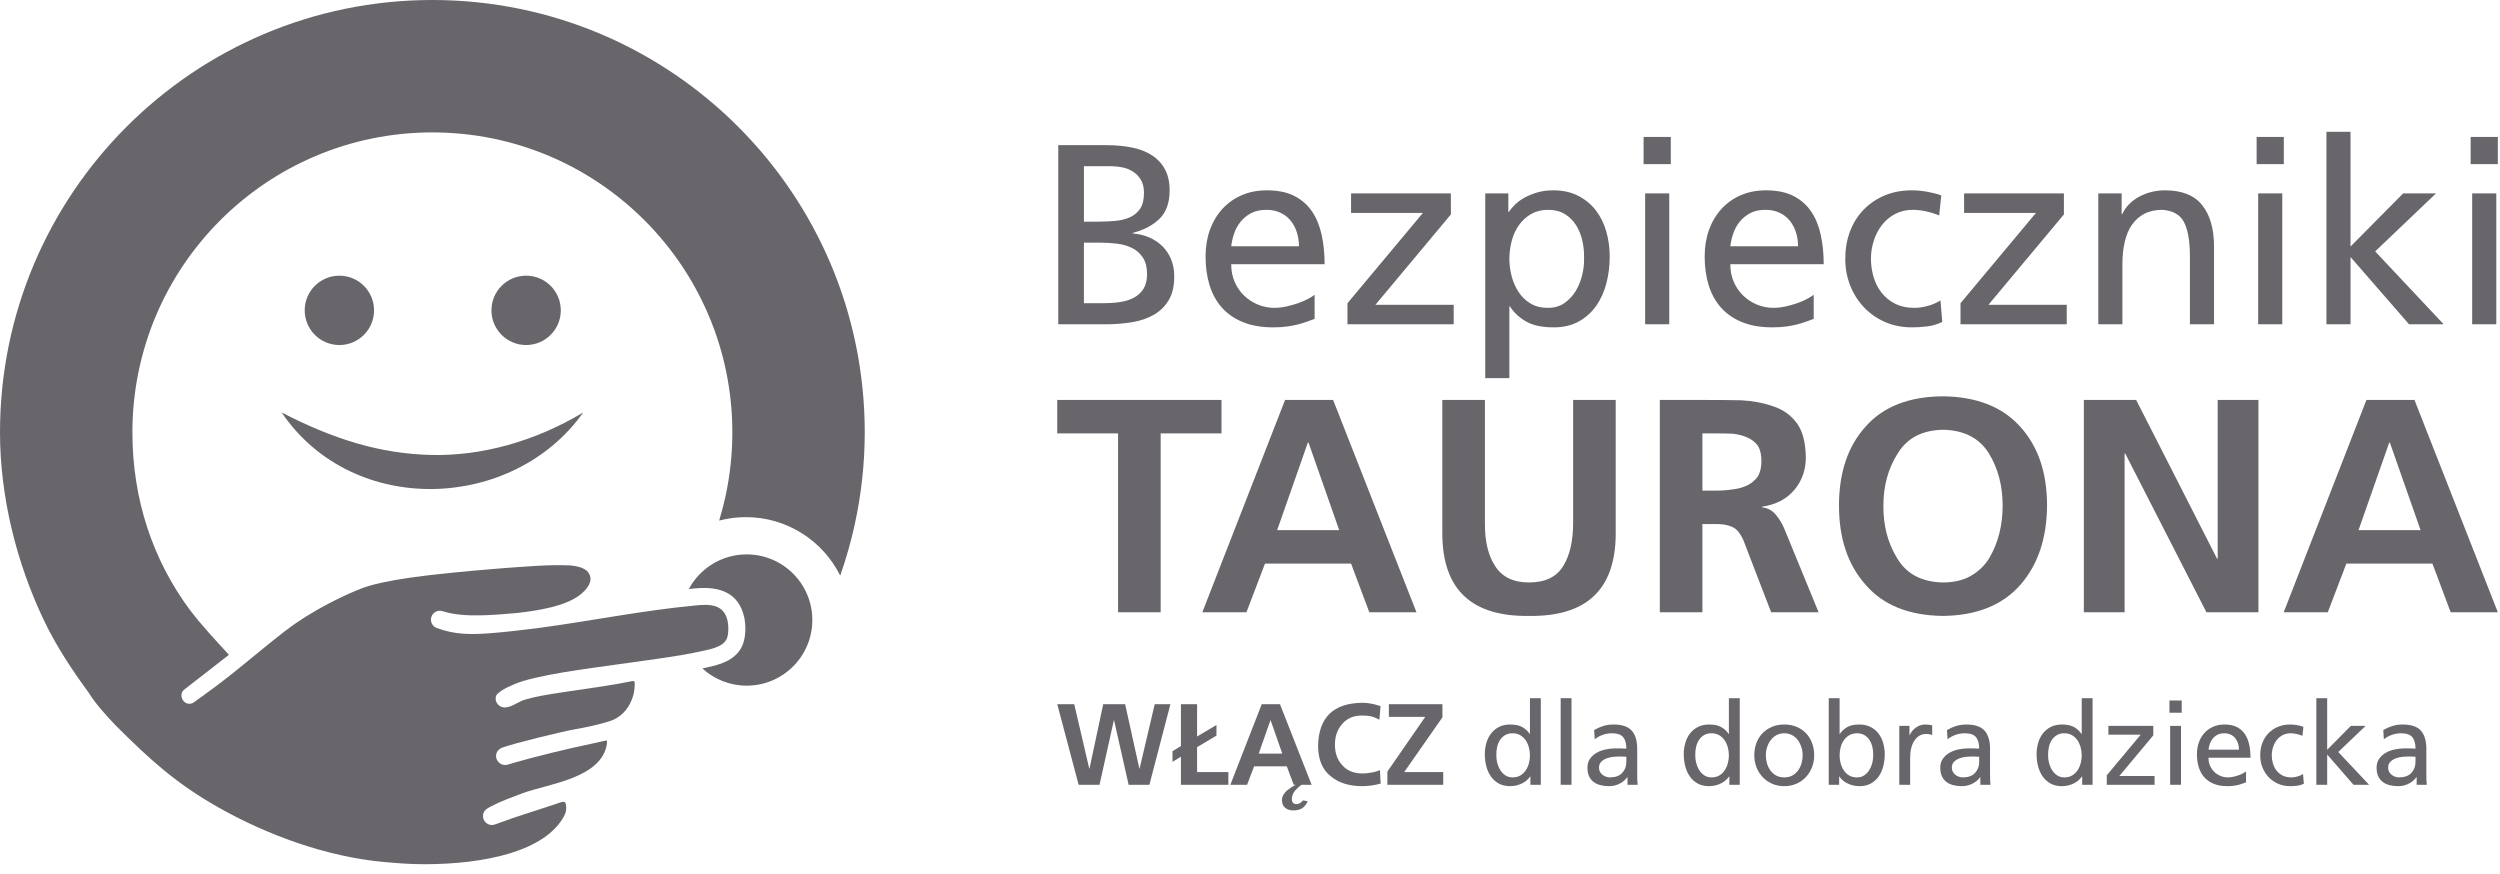 <?xml version="1.0" encoding="UTF-8" standalone="no"?><!DOCTYPE svg PUBLIC "-//W3C//DTD SVG 1.1//EN" "http://www.w3.org/Graphics/SVG/1.1/DTD/svg11.dtd"><svg width="100%" height="100%" viewBox="0 0 246 86" version="1.1" xmlns="http://www.w3.org/2000/svg" xmlns:xlink="http://www.w3.org/1999/xlink" xml:space="preserve" style="fill-rule:evenodd;clip-rule:evenodd;stroke-linejoin:round;stroke-miterlimit:1.414;"><g><path d="M33.395,27.126c1.885,0 3.412,1.528 3.412,3.412c0,1.885 -1.527,3.413 -3.412,3.413c-1.884,0 -3.412,-1.528 -3.412,-3.413c0,-1.884 1.528,-3.412 3.412,-3.412" style="fill:#68666b;"/><path d="M51.77,27.126c1.885,0 3.413,1.528 3.413,3.412c0,1.885 -1.528,3.413 -3.413,3.413c-1.884,0 -3.412,-1.528 -3.412,-3.413c0,-1.884 1.528,-3.412 3.412,-3.412" style="fill:#68666b;"/><path d="M57.392,40.583c-4.77,2.864 -10.033,4.307 -14.994,4.184c-5.035,-0.125 -9.639,-1.568 -14.689,-4.184c7.035,10.38 22.805,9.716 29.683,0" style="fill:#68666b;"/><path d="M73.475,54.552c3.566,0 6.458,2.893 6.458,6.459c0,3.566 -2.892,6.458 -6.458,6.458c-1.682,0 -3.214,-0.643 -4.363,-1.697c0.292,-0.062 0.582,-0.126 0.869,-0.192c1.345,-0.307 2.704,-0.893 3.163,-2.317c0.244,-0.755 0.249,-1.691 0.099,-2.466l-0.004,-0.019l-0.004,-0.019c-0.534,-2.448 -2.441,-3.057 -4.663,-2.874c-0.108,0.009 -0.215,0.019 -0.323,0.029c-0.156,0.014 -0.312,0.03 -0.467,0.045c1.089,-2.027 3.23,-3.407 5.693,-3.407" style="fill:#68666b;"/><path d="M0,42.546c0,-11.747 4.763,-22.383 12.463,-30.083c7.7,-7.699 18.337,-12.463 30.083,-12.463c11.746,0 22.383,4.764 30.082,12.463c7.7,7.7 12.463,18.336 12.463,30.083c0,3.054 -0.335,6.102 -0.991,9.091c-0.37,1.687 -0.845,3.356 -1.423,4.998c-1.699,-3.407 -5.218,-5.748 -9.284,-5.748c-0.908,0 -1.788,0.117 -2.628,0.337c0.235,-0.769 0.439,-1.547 0.612,-2.336c0.454,-2.067 0.685,-4.193 0.685,-6.343c0,-8.149 -3.304,-15.528 -8.646,-20.87c-5.341,-5.341 -12.72,-8.646 -20.87,-8.646c-8.15,0 -15.529,3.305 -20.871,8.646c-5.341,5.342 -8.646,12.721 -8.646,20.871c0,6.627 2.034,12.597 5.653,17.465c1.194,1.568 2.517,2.97 3.845,4.422l-4.347,3.383c-0.047,0.035 -0.098,0.075 -0.138,0.117c-0.44,0.478 -0.062,1.34 0.613,1.319c0.165,-0.006 0.316,-0.062 0.44,-0.153c0.079,-0.05 0.794,-0.585 0.748,-0.543c3.141,-2.234 5.088,-4.035 8.13,-6.401c2.901,-2.251 6.358,-3.787 7.635,-4.266c2.117,-0.792 6.035,-1.352 13.802,-1.973c2.192,-0.153 4.428,-0.37 6.626,-0.284c0.788,0.056 1.516,0.257 1.834,0.673c0.435,0.57 0.294,1.301 -0.643,2.106c-1.483,1.275 -4.402,1.678 -6.279,1.901c-1.967,0.158 -5.219,0.531 -7.357,-0.158c-0.452,-0.172 -0.958,0.057 -1.129,0.509c-0.172,0.453 0.056,0.959 0.509,1.13c1.825,0.681 3.41,0.653 5.296,0.514c1.643,-0.121 3.105,-0.324 4.75,-0.516c5.069,-0.675 10.158,-1.718 15.392,-2.212c1.356,-0.131 2.814,-0.197 3.192,1.536c0.08,0.417 0.121,1.109 -0.049,1.635c-0.212,0.658 -0.986,0.981 -1.943,1.199c-0.928,0.212 -1.959,0.416 -2.505,0.507c-2.58,0.426 -5.385,0.771 -6.714,0.972c-2.188,0.315 -7.778,0.996 -9.797,1.91c-0.49,0.209 -1.01,0.43 -1.425,0.755c-0.141,0.11 -0.318,0.248 -0.365,0.419c-0.106,0.395 0.079,0.814 0.459,1.005c0.644,0.325 1.408,-0.253 2.007,-0.523c1.11,-0.503 4.509,-0.931 6.028,-1.158c0.839,-0.131 1.544,-0.233 1.982,-0.296c1.14,-0.178 1.882,-0.305 2.898,-0.513c0.331,-0.067 0.286,0.136 0.277,0.422c-0.022,0.673 -0.162,1.209 -0.461,1.788c-0.416,0.805 -1.101,1.45 -2.01,1.731c-1.172,0.364 -2.297,0.596 -3.479,0.809c-1.318,0.236 -5.863,1.346 -7.114,1.8c-0.225,0.099 -0.388,0.236 -0.501,0.461c-0.288,0.649 0.277,1.335 0.958,1.228c0.219,-0.042 0.425,-0.123 0.638,-0.185c2.006,-0.591 5.657,-1.476 7.652,-1.882c0.415,-0.084 0.805,-0.18 1.22,-0.275c0.354,-0.081 0.416,-0.117 0.365,0.246c-0.475,3.421 -5.84,3.971 -8.3,4.883l-0.051,0.019c-1.009,0.38 -2.08,0.764 -3.04,1.267c-0.044,0.024 -0.088,0.047 -0.131,0.071c-0.315,0.173 -0.571,0.328 -0.655,0.703c-0.117,0.549 0.292,1.072 0.87,1.069l0,0c0.029,-0.001 0.057,-0.003 0.085,-0.005c0.114,-0.014 0.402,-0.112 0.497,-0.154c1.881,-0.712 3.783,-1.262 5.705,-1.916c0.086,-0.029 0.204,-0.076 0.292,-0.101c0.335,-0.095 0.628,-0.235 0.683,0.14c0.07,0.38 0.051,0.72 -0.125,1.068c-1.854,3.611 -7.978,4.811 -13.716,4.826c-1.463,0.004 -2.706,-0.096 -4.075,-0.221c-5.603,-0.512 -11.452,-2.637 -16.309,-5.392c-4.088,-2.32 -6.651,-4.622 -10.085,-8.057c-0.853,-0.904 -1.985,-2.119 -2.647,-3.222l0,0c-1.578,-2.153 -3.125,-4.464 -4.346,-7c-2.754,-5.721 -4.374,-12.288 -4.374,-18.602" style="fill:#68666b;"/></g><path d="M110.018,42.648l-5.986,0l0,-3.292l16.163,0l0,3.292l-5.986,0l0,17.599l-4.191,0l0,-17.599ZM128.755,43.546l-0.06,0l-3.023,8.62l6.106,0l-3.023,-8.62ZM126.451,39.356l4.729,0l8.201,20.891l-4.64,0l-1.795,-4.788l-8.471,0l-1.826,4.788l-4.34,0l8.142,-20.891ZM141.925,39.356l4.19,0l0,12.062c-0.019,1.796 0.31,3.213 0.988,4.25c0.679,1.098 1.796,1.646 3.352,1.646c1.597,0 2.724,-0.548 3.383,-1.646c0.638,-1.037 0.958,-2.454 0.958,-4.25l0,-12.062l4.19,0l0,13.349c-0.08,5.348 -2.923,7.982 -8.531,7.902c-5.606,0.08 -8.45,-2.554 -8.53,-7.902l0,-13.349ZM167.516,48.275l1.377,0c0.539,0 1.078,-0.04 1.616,-0.12c0.52,-0.06 0.988,-0.189 1.407,-0.389c0.42,-0.199 0.769,-0.489 1.048,-0.868c0.239,-0.399 0.359,-0.908 0.359,-1.526c0,-0.639 -0.12,-1.148 -0.359,-1.527c-0.279,-0.359 -0.628,-0.628 -1.048,-0.808c-0.419,-0.179 -0.887,-0.299 -1.407,-0.359c-0.538,-0.02 -1.077,-0.03 -1.616,-0.03l-1.377,0l0,5.627ZM163.326,39.356l4.519,0c1.158,0 2.315,0.01 3.473,0.03c1.157,0.059 2.215,0.259 3.173,0.598c0.977,0.319 1.756,0.878 2.334,1.676c0.559,0.779 0.848,1.896 0.868,3.353c0,1.237 -0.379,2.304 -1.137,3.202c-0.759,0.898 -1.816,1.447 -3.173,1.646l0,0.06c0.559,0.06 1.018,0.31 1.377,0.749c0.359,0.438 0.638,0.908 0.838,1.406l3.352,8.171l-4.669,0l-2.514,-6.525c-0.26,-0.778 -0.589,-1.336 -0.988,-1.675c-0.419,-0.32 -1.058,-0.479 -1.916,-0.479l-1.347,0l0,8.679l-4.19,0l0,-20.891ZM180.956,49.742c0,-3.253 0.878,-5.847 2.634,-7.783c1.736,-1.955 4.27,-2.943 7.602,-2.963c3.312,0.04 5.847,1.038 7.603,2.994c1.756,1.935 2.634,4.519 2.634,7.752c-0.02,3.212 -0.888,5.806 -2.604,7.782c-1.756,2.015 -4.3,3.043 -7.633,3.083c-3.352,-0.04 -5.886,-1.058 -7.602,-3.053c-1.756,-1.956 -2.634,-4.56 -2.634,-7.812ZM185.326,49.742c-0.02,1.955 0.429,3.681 1.347,5.178c0.917,1.556 2.424,2.355 4.519,2.394c1.078,0 1.996,-0.219 2.754,-0.658c0.758,-0.439 1.357,-1.018 1.796,-1.736c0.878,-1.497 1.317,-3.223 1.317,-5.178c0,-1.936 -0.449,-3.642 -1.347,-5.119c-0.938,-1.516 -2.445,-2.294 -4.52,-2.334c-2.055,0.04 -3.541,0.818 -4.46,2.334c-0.937,1.477 -1.406,3.183 -1.406,5.119ZM205.05,39.356l5.149,0l7.961,15.624l0.06,0l0,-15.624l4.011,0l0,20.891l-5.118,0l-7.992,-15.624l-0.06,0l0,15.624l-4.011,0l0,-20.891ZM235.161,43.546l-0.059,0l-3.023,8.62l6.106,0l-3.024,-8.62ZM232.857,39.356l4.729,0l8.201,20.891l-4.64,0l-1.795,-4.788l-8.471,0l-1.826,4.788l-4.339,0l8.141,-20.891Z" style="fill:#68666b;fill-rule:nonzero;"/><path d="M104.035,69.292l1.67,0l1.477,6.339l0.023,0l1.352,-6.339l2.158,0l1.398,6.339l0.022,0l1.489,-6.339l1.545,0l-2.068,7.93l-2.045,0l-1.431,-6.34l-0.023,0l-1.409,6.34l-2.056,0l-2.102,-7.93Z" style="fill:#68666b;fill-rule:nonzero;"/><path d="M115.373,74.961l0,-1.045l0.829,-0.5l0,-4.124l1.591,0l0,3.181l1.909,-1.136l0,1.045l-1.909,1.136l0,2.454l3.079,0l0,1.25l-4.67,0l0,-2.761l-0.829,0.5Z" style="fill:#68666b;fill-rule:nonzero;"/><path d="M128.063,77.222c-0.227,0.166 -0.439,0.363 -0.636,0.59c-0.197,0.235 -0.299,0.5 -0.307,0.796c-0.007,0.34 0.148,0.515 0.466,0.522c0.129,-0.007 0.25,-0.049 0.364,-0.125c0.113,-0.075 0.204,-0.159 0.272,-0.25l0.455,0.091c-0.129,0.296 -0.303,0.519 -0.523,0.671c-0.219,0.151 -0.519,0.227 -0.897,0.227c-0.334,0 -0.599,-0.087 -0.796,-0.261c-0.212,-0.167 -0.318,-0.421 -0.318,-0.762c0,-0.182 0.05,-0.352 0.148,-0.511c0.083,-0.152 0.193,-0.288 0.329,-0.409c0.296,-0.242 0.591,-0.435 0.887,-0.579l-0.205,0l-0.682,-1.818l-3.215,0l-0.693,1.818l-1.647,0l3.09,-7.93l1.795,0l3.113,7.93l-1,0ZM125.03,70.882l-0.023,0l-1.147,3.272l2.317,0l-1.147,-3.272Z" style="fill:#68666b;fill-rule:nonzero;"/><path d="M135.857,77.108c-0.591,0.159 -1.193,0.242 -1.806,0.25c-1.303,0 -2.345,-0.329 -3.125,-0.988c-0.81,-0.644 -1.219,-1.636 -1.227,-2.977c0.053,-2.795 1.504,-4.207 4.352,-4.238c0.568,0 1.166,0.11 1.794,0.33l-0.113,1.341c-0.295,-0.167 -0.583,-0.284 -0.863,-0.353c-0.281,-0.045 -0.565,-0.068 -0.852,-0.068c-0.826,0.008 -1.47,0.28 -1.932,0.818c-0.485,0.538 -0.727,1.223 -0.727,2.056c0,0.826 0.239,1.496 0.716,2.011c0.469,0.538 1.128,0.811 1.977,0.818c0.325,0 0.651,-0.034 0.977,-0.102c0.318,-0.061 0.571,-0.136 0.761,-0.227l0.068,1.329Z" style="fill:#68666b;fill-rule:nonzero;"/><path d="M136.516,75.926l3.726,-5.384l-3.578,0l0,-1.25l5.271,0l0,1.295l-3.761,5.385l3.84,0l0,1.25l-5.498,0l0,-1.296Z" style="fill:#68666b;fill-rule:nonzero;"/><path d="M147.241,74.302c-0.008,0.227 0.018,0.469 0.079,0.727c0.061,0.257 0.155,0.494 0.284,0.71c0.129,0.216 0.295,0.396 0.5,0.54c0.205,0.144 0.451,0.216 0.739,0.216c0.302,0 0.562,-0.067 0.778,-0.199c0.216,-0.133 0.392,-0.305 0.528,-0.517c0.136,-0.212 0.237,-0.445 0.301,-0.699c0.064,-0.254 0.097,-0.502 0.097,-0.744c0,-0.273 -0.036,-0.54 -0.108,-0.801c-0.072,-0.261 -0.178,-0.494 -0.318,-0.699c-0.141,-0.204 -0.319,-0.369 -0.534,-0.494c-0.216,-0.125 -0.468,-0.187 -0.756,-0.187c-0.288,0 -0.534,0.062 -0.738,0.187c-0.205,0.125 -0.372,0.288 -0.5,0.488c-0.129,0.201 -0.222,0.43 -0.279,0.688c-0.056,0.258 -0.081,0.519 -0.073,0.784ZM150.592,76.404l-0.023,0c-0.068,0.106 -0.163,0.216 -0.284,0.329c-0.121,0.114 -0.263,0.216 -0.426,0.307c-0.163,0.091 -0.35,0.167 -0.562,0.227c-0.212,0.061 -0.447,0.091 -0.704,0.091c-0.44,0 -0.817,-0.089 -1.131,-0.267c-0.314,-0.178 -0.572,-0.415 -0.772,-0.71c-0.201,-0.295 -0.349,-0.631 -0.443,-1.006c-0.095,-0.374 -0.142,-0.759 -0.142,-1.153c0,-0.386 0.051,-0.757 0.153,-1.113c0.102,-0.356 0.257,-0.669 0.466,-0.937c0.208,-0.269 0.467,-0.483 0.778,-0.642c0.31,-0.159 0.678,-0.239 1.102,-0.239c0.507,0 0.913,0.089 1.215,0.267c0.303,0.178 0.538,0.4 0.705,0.665l0.023,0l0,-3.522l1.068,0l0,8.521l-1.023,0l0,-0.818Z" style="fill:#68666b;fill-rule:nonzero;"/><rect x="153.569" y="68.701" width="1.068" height="8.521" style="fill:#68666b;fill-rule:nonzero;"/><path d="M160.033,74.461c-0.114,0 -0.227,-0.004 -0.341,-0.011c-0.113,-0.008 -0.227,-0.012 -0.341,-0.012c-0.144,0 -0.329,0.01 -0.556,0.029c-0.228,0.019 -0.449,0.066 -0.665,0.142c-0.216,0.075 -0.401,0.187 -0.557,0.335c-0.155,0.147 -0.232,0.35 -0.232,0.607c0,0.152 0.034,0.286 0.102,0.404c0.068,0.117 0.153,0.216 0.255,0.295c0.103,0.08 0.218,0.141 0.347,0.182c0.129,0.042 0.254,0.063 0.375,0.063c0.53,0 0.931,-0.146 1.204,-0.438c0.273,-0.292 0.409,-0.653 0.409,-1.085l0,-0.511ZM156.863,71.837c0.265,-0.16 0.557,-0.29 0.875,-0.392c0.318,-0.103 0.663,-0.154 1.034,-0.154c0.833,0 1.43,0.201 1.789,0.602c0.36,0.402 0.54,1 0.54,1.795l0,2.398c0,0.333 0.004,0.585 0.011,0.755c0.008,0.171 0.019,0.297 0.034,0.381l-0.999,0l0,-0.75l-0.023,0c-0.061,0.091 -0.144,0.187 -0.25,0.29c-0.106,0.102 -0.233,0.197 -0.381,0.284c-0.147,0.087 -0.318,0.161 -0.511,0.221c-0.193,0.061 -0.411,0.091 -0.653,0.091c-0.311,0 -0.597,-0.034 -0.858,-0.102c-0.261,-0.068 -0.486,-0.176 -0.676,-0.324c-0.189,-0.148 -0.335,-0.335 -0.437,-0.562c-0.103,-0.228 -0.154,-0.5 -0.154,-0.819c0,-0.363 0.089,-0.666 0.267,-0.908c0.178,-0.243 0.4,-0.438 0.665,-0.585c0.265,-0.148 0.557,-0.254 0.875,-0.318c0.318,-0.065 0.613,-0.097 0.886,-0.097c0.212,0 0.401,0 0.568,0c0.167,0 0.356,0.008 0.568,0.023c0,-0.5 -0.104,-0.877 -0.312,-1.131c-0.209,-0.254 -0.582,-0.38 -1.12,-0.38c-0.302,0 -0.604,0.053 -0.903,0.159c-0.299,0.106 -0.558,0.25 -0.778,0.431l-0.057,-0.908Z" style="fill:#68666b;fill-rule:nonzero;"/><path d="M166.816,74.302c-0.008,0.227 0.018,0.469 0.079,0.727c0.061,0.257 0.155,0.494 0.284,0.71c0.129,0.216 0.295,0.396 0.5,0.54c0.204,0.144 0.451,0.216 0.739,0.216c0.302,0 0.562,-0.067 0.778,-0.199c0.216,-0.133 0.392,-0.305 0.528,-0.517c0.136,-0.212 0.237,-0.445 0.301,-0.699c0.064,-0.254 0.097,-0.502 0.097,-0.744c0,-0.273 -0.036,-0.54 -0.108,-0.801c-0.072,-0.261 -0.178,-0.494 -0.318,-0.699c-0.141,-0.204 -0.319,-0.369 -0.534,-0.494c-0.216,-0.125 -0.468,-0.187 -0.756,-0.187c-0.288,0 -0.534,0.062 -0.739,0.187c-0.204,0.125 -0.371,0.288 -0.499,0.488c-0.129,0.201 -0.222,0.43 -0.279,0.688c-0.056,0.258 -0.081,0.519 -0.073,0.784ZM170.167,76.404l-0.023,0c-0.068,0.106 -0.163,0.216 -0.284,0.329c-0.121,0.114 -0.263,0.216 -0.426,0.307c-0.163,0.091 -0.35,0.167 -0.562,0.227c-0.212,0.061 -0.447,0.091 -0.705,0.091c-0.439,0 -0.816,-0.089 -1.13,-0.267c-0.314,-0.178 -0.572,-0.415 -0.772,-0.71c-0.201,-0.295 -0.349,-0.631 -0.443,-1.006c-0.095,-0.374 -0.142,-0.759 -0.142,-1.153c0,-0.386 0.051,-0.757 0.153,-1.113c0.102,-0.356 0.257,-0.669 0.466,-0.937c0.208,-0.269 0.467,-0.483 0.778,-0.642c0.31,-0.159 0.678,-0.239 1.102,-0.239c0.507,0 0.913,0.089 1.215,0.267c0.303,0.178 0.538,0.4 0.705,0.665l0.023,0l0,-3.522l1.068,0l0,8.521l-1.023,0l0,-0.818Z" style="fill:#68666b;fill-rule:nonzero;"/><path d="M173.757,74.325c0,0.257 0.036,0.515 0.108,0.772c0.072,0.258 0.182,0.49 0.33,0.699c0.147,0.208 0.335,0.377 0.562,0.506c0.227,0.128 0.5,0.193 0.818,0.193c0.31,0 0.579,-0.065 0.806,-0.193c0.228,-0.129 0.415,-0.298 0.563,-0.506c0.148,-0.209 0.257,-0.441 0.329,-0.699c0.072,-0.257 0.108,-0.515 0.108,-0.772c0,-0.273 -0.041,-0.54 -0.125,-0.801c-0.083,-0.262 -0.2,-0.495 -0.352,-0.699c-0.151,-0.205 -0.341,-0.367 -0.568,-0.489c-0.227,-0.121 -0.481,-0.181 -0.761,-0.181c-0.288,0 -0.544,0.06 -0.767,0.181c-0.223,0.122 -0.413,0.284 -0.568,0.489c-0.155,0.204 -0.275,0.437 -0.358,0.699c-0.083,0.261 -0.125,0.528 -0.125,0.801ZM172.621,74.325c0,-0.44 0.07,-0.845 0.21,-1.216c0.14,-0.371 0.341,-0.691 0.602,-0.96c0.261,-0.269 0.572,-0.479 0.932,-0.631c0.36,-0.151 0.763,-0.227 1.21,-0.227c0.439,0 0.84,0.076 1.204,0.227c0.364,0.152 0.674,0.362 0.932,0.631c0.257,0.269 0.456,0.589 0.596,0.96c0.14,0.371 0.21,0.776 0.21,1.216c0,0.416 -0.072,0.808 -0.216,1.175c-0.144,0.368 -0.344,0.69 -0.602,0.966c-0.257,0.277 -0.568,0.494 -0.931,0.653c-0.364,0.159 -0.762,0.239 -1.193,0.239c-0.44,0 -0.839,-0.08 -1.199,-0.239c-0.359,-0.159 -0.67,-0.376 -0.932,-0.653c-0.261,-0.276 -0.463,-0.598 -0.607,-0.966c-0.144,-0.367 -0.216,-0.759 -0.216,-1.175" style="fill:#68666b;fill-rule:nonzero;"/><path d="M184.323,74.302c0.007,-0.258 -0.017,-0.515 -0.074,-0.773c-0.057,-0.257 -0.15,-0.488 -0.279,-0.693c-0.128,-0.204 -0.295,-0.369 -0.499,-0.494c-0.205,-0.125 -0.451,-0.187 -0.739,-0.187c-0.288,0 -0.54,0.062 -0.756,0.187c-0.215,0.125 -0.395,0.29 -0.539,0.494c-0.144,0.205 -0.25,0.438 -0.318,0.699c-0.068,0.261 -0.102,0.528 -0.102,0.801c0,0.242 0.032,0.49 0.096,0.744c0.065,0.254 0.165,0.487 0.301,0.699c0.136,0.212 0.313,0.384 0.528,0.517c0.216,0.132 0.476,0.199 0.779,0.199c0.288,0 0.534,-0.072 0.738,-0.216c0.205,-0.144 0.371,-0.324 0.5,-0.54c0.129,-0.216 0.223,-0.453 0.284,-0.71c0.061,-0.258 0.087,-0.5 0.08,-0.727ZM179.949,68.701l1.068,0l0,3.522l0.022,0c0.167,-0.265 0.402,-0.487 0.705,-0.665c0.303,-0.178 0.708,-0.267 1.215,-0.267c0.417,0 0.782,0.08 1.097,0.239c0.314,0.159 0.575,0.373 0.783,0.642c0.209,0.268 0.364,0.581 0.466,0.937c0.103,0.356 0.154,0.727 0.154,1.113c0,0.402 -0.048,0.79 -0.142,1.165c-0.095,0.375 -0.243,0.708 -0.443,1c-0.201,0.291 -0.459,0.526 -0.773,0.704c-0.314,0.178 -0.691,0.267 -1.13,0.267c-0.258,0 -0.493,-0.03 -0.705,-0.091c-0.212,-0.06 -0.401,-0.136 -0.568,-0.227c-0.166,-0.091 -0.308,-0.193 -0.426,-0.307c-0.117,-0.113 -0.21,-0.223 -0.278,-0.329l-0.023,0l0,0.818l-1.022,0l0,-8.521Z" style="fill:#68666b;fill-rule:nonzero;"/><path d="M186.89,71.428l1,0l0,0.897l0.023,0c0.144,-0.303 0.354,-0.551 0.63,-0.744c0.277,-0.193 0.57,-0.29 0.881,-0.29c0.159,0 0.287,0.008 0.386,0.023c0.098,0.015 0.204,0.034 0.318,0.057l0,0.954c-0.099,-0.038 -0.199,-0.064 -0.301,-0.08c-0.102,-0.015 -0.199,-0.022 -0.29,-0.022c-0.477,0 -0.859,0.212 -1.147,0.636c-0.288,0.424 -0.432,1 -0.432,1.727l0,2.636l-1.068,0l0,-5.794Z" style="fill:#68666b;fill-rule:nonzero;"/><path d="M194.752,74.461c-0.114,0 -0.227,-0.004 -0.341,-0.011c-0.113,-0.008 -0.227,-0.012 -0.341,-0.012c-0.144,0 -0.329,0.01 -0.556,0.029c-0.228,0.019 -0.449,0.066 -0.665,0.142c-0.216,0.075 -0.401,0.187 -0.557,0.335c-0.155,0.147 -0.232,0.35 -0.232,0.607c0,0.152 0.034,0.286 0.102,0.404c0.068,0.117 0.153,0.216 0.255,0.295c0.103,0.08 0.218,0.141 0.347,0.182c0.129,0.042 0.254,0.063 0.375,0.063c0.53,0 0.931,-0.146 1.204,-0.438c0.273,-0.292 0.409,-0.653 0.409,-1.085l0,-0.511ZM191.582,71.837c0.265,-0.16 0.557,-0.29 0.875,-0.392c0.318,-0.103 0.663,-0.154 1.034,-0.154c0.833,0 1.43,0.201 1.789,0.602c0.36,0.402 0.54,1 0.54,1.795l0,2.398c0,0.333 0.004,0.585 0.011,0.755c0.008,0.171 0.019,0.297 0.034,0.381l-0.999,0l0,-0.75l-0.023,0c-0.061,0.091 -0.144,0.187 -0.25,0.29c-0.106,0.102 -0.233,0.197 -0.38,0.284c-0.148,0.087 -0.319,0.161 -0.512,0.221c-0.193,0.061 -0.411,0.091 -0.653,0.091c-0.311,0 -0.597,-0.034 -0.858,-0.102c-0.261,-0.068 -0.486,-0.176 -0.676,-0.324c-0.189,-0.148 -0.335,-0.335 -0.437,-0.562c-0.103,-0.228 -0.154,-0.5 -0.154,-0.819c0,-0.363 0.089,-0.666 0.267,-0.908c0.178,-0.243 0.4,-0.438 0.665,-0.585c0.265,-0.148 0.557,-0.254 0.875,-0.318c0.318,-0.065 0.613,-0.097 0.886,-0.097c0.212,0 0.401,0 0.568,0c0.167,0 0.356,0.008 0.568,0.023c0,-0.5 -0.104,-0.877 -0.312,-1.131c-0.209,-0.254 -0.582,-0.38 -1.12,-0.38c-0.302,0 -0.604,0.053 -0.903,0.159c-0.299,0.106 -0.558,0.25 -0.778,0.431l-0.057,-0.908Z" style="fill:#68666b;fill-rule:nonzero;"/><path d="M201.535,74.302c-0.008,0.227 0.018,0.469 0.079,0.727c0.061,0.257 0.155,0.494 0.284,0.71c0.129,0.216 0.295,0.396 0.5,0.54c0.204,0.144 0.451,0.216 0.739,0.216c0.302,0 0.562,-0.067 0.778,-0.199c0.216,-0.133 0.392,-0.305 0.528,-0.517c0.136,-0.212 0.237,-0.445 0.301,-0.699c0.064,-0.254 0.097,-0.502 0.097,-0.744c0,-0.273 -0.036,-0.54 -0.108,-0.801c-0.072,-0.261 -0.178,-0.494 -0.318,-0.699c-0.141,-0.204 -0.319,-0.369 -0.534,-0.494c-0.216,-0.125 -0.468,-0.187 -0.756,-0.187c-0.288,0 -0.534,0.062 -0.739,0.187c-0.204,0.125 -0.371,0.288 -0.499,0.488c-0.129,0.201 -0.222,0.43 -0.279,0.688c-0.056,0.258 -0.081,0.519 -0.073,0.784ZM204.886,76.404l-0.023,0c-0.068,0.106 -0.163,0.216 -0.284,0.329c-0.121,0.114 -0.263,0.216 -0.426,0.307c-0.163,0.091 -0.35,0.167 -0.562,0.227c-0.212,0.061 -0.447,0.091 -0.704,0.091c-0.44,0 -0.817,-0.089 -1.131,-0.267c-0.314,-0.178 -0.572,-0.415 -0.772,-0.71c-0.201,-0.295 -0.349,-0.631 -0.443,-1.006c-0.095,-0.374 -0.142,-0.759 -0.142,-1.153c0,-0.386 0.051,-0.757 0.153,-1.113c0.102,-0.356 0.257,-0.669 0.466,-0.937c0.208,-0.269 0.467,-0.483 0.778,-0.642c0.31,-0.159 0.678,-0.239 1.102,-0.239c0.507,0 0.913,0.089 1.215,0.267c0.303,0.178 0.538,0.4 0.705,0.665l0.023,0l0,-3.522l1.068,0l0,8.521l-1.023,0l0,-0.818Z" style="fill:#68666b;fill-rule:nonzero;"/><path d="M207.306,76.29l3.34,-3.999l-3.181,0l0,-0.863l4.419,0l0,0.931l-3.34,3.999l3.465,0l0,0.864l-4.703,0l0,-0.932Z" style="fill:#68666b;fill-rule:nonzero;"/><path d="M214.679,70.132l-1.204,0l0,-1.204l1.204,0l0,1.204ZM213.543,71.428l1.068,0l0,5.794l-1.068,0l0,-5.794Z" style="fill:#68666b;fill-rule:nonzero;"/><path d="M220.314,73.768c0,-0.22 -0.032,-0.428 -0.096,-0.625c-0.065,-0.197 -0.158,-0.369 -0.279,-0.517c-0.121,-0.148 -0.273,-0.263 -0.454,-0.346c-0.182,-0.084 -0.387,-0.125 -0.614,-0.125c-0.265,0 -0.49,0.049 -0.676,0.147c-0.185,0.099 -0.341,0.226 -0.466,0.381c-0.124,0.155 -0.219,0.327 -0.284,0.517c-0.064,0.189 -0.107,0.379 -0.13,0.568l2.999,0ZM221.007,76.983c-0.106,0.038 -0.216,0.078 -0.329,0.119c-0.114,0.042 -0.241,0.082 -0.381,0.12c-0.14,0.038 -0.303,0.07 -0.488,0.096c-0.186,0.027 -0.396,0.04 -0.631,0.04c-0.515,0 -0.96,-0.076 -1.335,-0.227c-0.375,-0.152 -0.685,-0.364 -0.932,-0.636c-0.246,-0.273 -0.43,-0.603 -0.551,-0.989c-0.121,-0.386 -0.181,-0.814 -0.181,-1.284c0,-0.431 0.064,-0.825 0.193,-1.181c0.128,-0.356 0.312,-0.665 0.551,-0.926c0.238,-0.261 0.524,-0.464 0.858,-0.608c0.333,-0.144 0.704,-0.216 1.113,-0.216c0.485,0 0.89,0.084 1.216,0.25c0.325,0.167 0.587,0.396 0.783,0.687c0.197,0.292 0.339,0.638 0.426,1.04c0.088,0.402 0.131,0.833 0.131,1.295l-4.135,0c0,0.288 0.051,0.549 0.153,0.784c0.102,0.235 0.243,0.437 0.421,0.608c0.177,0.17 0.382,0.303 0.613,0.398c0.231,0.094 0.471,0.142 0.721,0.142c0.174,0 0.354,-0.021 0.54,-0.063c0.186,-0.041 0.36,-0.091 0.523,-0.148c0.163,-0.056 0.306,-0.119 0.431,-0.187c0.125,-0.068 0.222,-0.129 0.29,-0.182l0,1.068Z" style="fill:#68666b;fill-rule:nonzero;"/><path d="M226.563,72.405c-0.205,-0.084 -0.406,-0.146 -0.602,-0.188c-0.197,-0.042 -0.383,-0.062 -0.557,-0.062c-0.296,0 -0.559,0.06 -0.79,0.181c-0.231,0.122 -0.426,0.284 -0.585,0.489c-0.159,0.204 -0.28,0.437 -0.363,0.699c-0.084,0.261 -0.125,0.528 -0.125,0.801c0,0.257 0.036,0.515 0.108,0.772c0.071,0.258 0.185,0.49 0.34,0.699c0.156,0.208 0.356,0.377 0.602,0.506c0.247,0.128 0.54,0.193 0.881,0.193c0.182,0 0.377,-0.029 0.585,-0.086c0.208,-0.056 0.396,-0.138 0.562,-0.244l0.08,0.954c-0.22,0.106 -0.449,0.173 -0.687,0.199c-0.239,0.027 -0.457,0.04 -0.654,0.04c-0.439,0 -0.839,-0.08 -1.198,-0.239c-0.36,-0.159 -0.67,-0.376 -0.932,-0.653c-0.261,-0.276 -0.464,-0.598 -0.608,-0.966c-0.144,-0.367 -0.216,-0.759 -0.216,-1.175c0,-0.44 0.07,-0.845 0.211,-1.216c0.14,-0.371 0.341,-0.691 0.602,-0.96c0.261,-0.269 0.572,-0.479 0.931,-0.631c0.36,-0.151 0.763,-0.227 1.21,-0.227c0.22,0 0.453,0.023 0.699,0.068c0.246,0.046 0.445,0.099 0.597,0.159l-0.091,0.887Z" style="fill:#68666b;fill-rule:nonzero;"/><path d="M227.926,68.701l1.068,0l0,5.078l2.329,-2.351l1.454,0l-2.693,2.567l3.034,3.227l-1.534,0l-2.59,-2.977l0,2.977l-1.068,0l0,-8.521Z" style="fill:#68666b;fill-rule:nonzero;"/><path d="M237.685,74.461c-0.114,0 -0.227,-0.004 -0.341,-0.011c-0.113,-0.008 -0.227,-0.012 -0.341,-0.012c-0.144,0 -0.329,0.01 -0.556,0.029c-0.228,0.019 -0.449,0.066 -0.665,0.142c-0.216,0.075 -0.401,0.187 -0.557,0.335c-0.155,0.147 -0.232,0.35 -0.232,0.607c0,0.152 0.034,0.286 0.102,0.404c0.068,0.117 0.153,0.216 0.255,0.295c0.103,0.08 0.218,0.141 0.347,0.182c0.129,0.042 0.254,0.063 0.375,0.063c0.53,0 0.931,-0.146 1.204,-0.438c0.273,-0.292 0.409,-0.653 0.409,-1.085l0,-0.511ZM234.515,71.837c0.265,-0.16 0.557,-0.29 0.875,-0.392c0.318,-0.103 0.663,-0.154 1.034,-0.154c0.833,0 1.43,0.201 1.789,0.602c0.36,0.402 0.54,1 0.54,1.795l0,2.398c0,0.333 0.004,0.585 0.011,0.755c0.008,0.171 0.019,0.297 0.034,0.381l-0.999,0l0,-0.75l-0.023,0c-0.061,0.091 -0.144,0.187 -0.25,0.29c-0.106,0.102 -0.233,0.197 -0.381,0.284c-0.147,0.087 -0.318,0.161 -0.511,0.221c-0.193,0.061 -0.411,0.091 -0.653,0.091c-0.311,0 -0.597,-0.034 -0.858,-0.102c-0.261,-0.068 -0.486,-0.176 -0.676,-0.324c-0.189,-0.148 -0.335,-0.335 -0.437,-0.562c-0.103,-0.228 -0.154,-0.5 -0.154,-0.819c0,-0.363 0.089,-0.666 0.267,-0.908c0.178,-0.243 0.4,-0.438 0.665,-0.585c0.265,-0.148 0.557,-0.254 0.875,-0.318c0.318,-0.065 0.613,-0.097 0.886,-0.097c0.212,0 0.401,0 0.568,0c0.167,0 0.356,0.008 0.568,0.023c0,-0.5 -0.104,-0.877 -0.312,-1.131c-0.209,-0.254 -0.582,-0.38 -1.12,-0.38c-0.302,0 -0.604,0.053 -0.903,0.159c-0.299,0.106 -0.558,0.25 -0.778,0.431l-0.057,-0.908Z" style="fill:#68666b;fill-rule:nonzero;"/><path d="M106.658,21.809l1.389,0c0.606,0 1.182,-0.026 1.729,-0.076c0.547,-0.051 1.027,-0.173 1.439,-0.367c0.413,-0.193 0.741,-0.475 0.985,-0.846c0.245,-0.37 0.366,-0.883 0.366,-1.54c0,-0.521 -0.1,-0.951 -0.303,-1.287c-0.201,-0.337 -0.462,-0.606 -0.782,-0.809c-0.32,-0.201 -0.669,-0.34 -1.048,-0.416c-0.379,-0.076 -0.753,-0.114 -1.124,-0.114l-2.651,0l0,5.455ZM106.658,29.838l1.894,0c0.572,0 1.119,-0.038 1.641,-0.113c0.522,-0.076 0.981,-0.219 1.376,-0.43c0.396,-0.21 0.711,-0.5 0.947,-0.871c0.236,-0.37 0.354,-0.85 0.354,-1.439c0,-0.673 -0.135,-1.216 -0.404,-1.629c-0.27,-0.412 -0.623,-0.728 -1.061,-0.947c-0.438,-0.218 -0.93,-0.362 -1.477,-0.429c-0.547,-0.067 -1.09,-0.101 -1.629,-0.101l-1.641,0l0,5.959ZM104.133,14.284l4.772,0c0.909,0 1.747,0.08 2.513,0.24c0.766,0.16 1.418,0.416 1.957,0.77c0.538,0.353 0.959,0.812 1.262,1.376c0.303,0.564 0.455,1.25 0.455,2.058c0,1.212 -0.329,2.142 -0.985,2.79c-0.657,0.648 -1.541,1.115 -2.651,1.402l0,0.05c0.606,0.051 1.157,0.185 1.653,0.404c0.497,0.219 0.926,0.509 1.288,0.871c0.362,0.362 0.644,0.791 0.846,1.288c0.202,0.497 0.303,1.056 0.303,1.679c0,0.943 -0.181,1.717 -0.543,2.323c-0.362,0.606 -0.85,1.086 -1.464,1.439c-0.615,0.354 -1.33,0.598 -2.147,0.733c-0.816,0.134 -1.67,0.202 -2.562,0.202l-4.697,0l0,-17.625ZM127.818,24.233c0,-0.489 -0.072,-0.952 -0.215,-1.389c-0.143,-0.438 -0.349,-0.821 -0.618,-1.149c-0.27,-0.329 -0.606,-0.585 -1.01,-0.77c-0.404,-0.186 -0.859,-0.278 -1.364,-0.278c-0.589,0 -1.09,0.109 -1.502,0.328c-0.413,0.219 -0.758,0.501 -1.035,0.846c-0.278,0.345 -0.489,0.728 -0.632,1.149c-0.143,0.421 -0.24,0.842 -0.29,1.263l6.666,0ZM129.358,31.378c-0.235,0.085 -0.48,0.173 -0.732,0.266c-0.253,0.092 -0.534,0.18 -0.846,0.265c-0.311,0.084 -0.673,0.155 -1.086,0.214c-0.412,0.059 -0.879,0.089 -1.401,0.089c-1.145,0 -2.134,-0.169 -2.967,-0.505c-0.833,-0.337 -1.523,-0.808 -2.071,-1.414c-0.547,-0.606 -0.955,-1.339 -1.224,-2.197c-0.27,-0.859 -0.404,-1.81 -0.404,-2.853c0,-0.96 0.143,-1.835 0.429,-2.626c0.286,-0.791 0.694,-1.478 1.225,-2.059c0.53,-0.58 1.165,-1.03 1.906,-1.351c0.741,-0.319 1.566,-0.479 2.475,-0.479c1.077,0 1.978,0.185 2.701,0.555c0.724,0.371 1.305,0.88 1.743,1.528c0.437,0.648 0.753,1.419 0.947,2.311c0.193,0.892 0.29,1.851 0.29,2.878l-9.191,0c0,0.64 0.113,1.22 0.341,1.742c0.227,0.522 0.538,0.973 0.934,1.351c0.396,0.379 0.85,0.674 1.364,0.884c0.513,0.21 1.047,0.316 1.603,0.316c0.387,0 0.787,-0.047 1.199,-0.139c0.413,-0.093 0.8,-0.202 1.162,-0.328c0.362,-0.127 0.682,-0.266 0.959,-0.417c0.278,-0.152 0.493,-0.286 0.644,-0.404l0,2.373ZM132.59,29.838l7.424,-8.888l-7.07,0l0,-1.919l9.822,0l0,2.07l-7.423,8.889l7.701,0l0,1.919l-10.454,0l0,-2.071ZM155.871,25.419c0.017,-0.572 -0.038,-1.144 -0.164,-1.717c-0.126,-0.572 -0.333,-1.085 -0.619,-1.54c-0.286,-0.454 -0.656,-0.821 -1.111,-1.099c-0.454,-0.277 -1.001,-0.416 -1.641,-0.416c-0.64,0 -1.2,0.139 -1.68,0.416c-0.479,0.278 -0.879,0.645 -1.199,1.099c-0.32,0.455 -0.555,0.972 -0.707,1.553c-0.151,0.581 -0.227,1.174 -0.227,1.78c0,0.539 0.072,1.09 0.215,1.654c0.143,0.564 0.366,1.081 0.669,1.553c0.303,0.471 0.694,0.854 1.174,1.149c0.48,0.294 1.057,0.442 1.73,0.442c0.64,0 1.187,-0.16 1.641,-0.48c0.454,-0.32 0.825,-0.72 1.111,-1.2c0.286,-0.479 0.497,-1.005 0.631,-1.578c0.135,-0.572 0.194,-1.111 0.177,-1.616ZM146.149,19.031l2.273,0l0,1.818l0.05,0c0.152,-0.236 0.358,-0.48 0.619,-0.732c0.261,-0.253 0.577,-0.48 0.947,-0.682c0.37,-0.202 0.787,-0.37 1.25,-0.505c0.463,-0.135 0.981,-0.202 1.553,-0.202c0.926,0 1.738,0.176 2.437,0.53c0.698,0.354 1.279,0.829 1.742,1.427c0.463,0.597 0.808,1.292 1.035,2.083c0.228,0.791 0.341,1.616 0.341,2.475c0,0.892 -0.105,1.755 -0.316,2.588c-0.21,0.833 -0.538,1.574 -0.984,2.222c-0.447,0.648 -1.019,1.17 -1.717,1.565c-0.699,0.396 -1.536,0.594 -2.513,0.594c-1.145,0 -2.054,-0.198 -2.727,-0.594c-0.673,-0.395 -1.195,-0.888 -1.565,-1.477l-0.051,0l0,7.07l-2.374,0l0,-18.18ZM164.406,16.152l-2.677,0l0,-2.676l2.677,0l0,2.676ZM161.881,19.031l2.373,0l0,12.878l-2.373,0l0,-12.878ZM176.93,24.233c0,-0.489 -0.072,-0.952 -0.215,-1.389c-0.143,-0.438 -0.349,-0.821 -0.619,-1.149c-0.269,-0.329 -0.606,-0.585 -1.01,-0.77c-0.404,-0.186 -0.858,-0.278 -1.363,-0.278c-0.589,0 -1.09,0.109 -1.503,0.328c-0.412,0.219 -0.757,0.501 -1.035,0.846c-0.278,0.345 -0.488,0.728 -0.631,1.149c-0.143,0.421 -0.24,0.842 -0.291,1.263l6.667,0ZM178.47,31.378c-0.236,0.085 -0.48,0.173 -0.732,0.266c-0.253,0.092 -0.535,0.18 -0.846,0.265c-0.312,0.084 -0.674,0.155 -1.086,0.214c-0.412,0.059 -0.88,0.089 -1.401,0.089c-1.145,0 -2.134,-0.169 -2.967,-0.505c-0.834,-0.337 -1.524,-0.808 -2.071,-1.414c-0.547,-0.606 -0.955,-1.339 -1.224,-2.197c-0.27,-0.859 -0.404,-1.81 -0.404,-2.853c0,-0.96 0.142,-1.835 0.429,-2.626c0.286,-0.791 0.694,-1.478 1.224,-2.059c0.531,-0.58 1.166,-1.03 1.907,-1.351c0.74,-0.319 1.565,-0.479 2.474,-0.479c1.078,0 1.978,0.185 2.702,0.555c0.724,0.371 1.304,0.88 1.742,1.528c0.438,0.648 0.754,1.419 0.947,2.311c0.194,0.892 0.29,1.851 0.29,2.878l-9.191,0c0,0.64 0.114,1.22 0.341,1.742c0.227,0.522 0.539,0.973 0.935,1.351c0.395,0.379 0.85,0.674 1.363,0.884c0.514,0.21 1.048,0.316 1.603,0.316c0.388,0 0.787,-0.047 1.2,-0.139c0.412,-0.093 0.799,-0.202 1.161,-0.328c0.362,-0.127 0.682,-0.266 0.96,-0.417c0.278,-0.152 0.492,-0.286 0.644,-0.404l0,2.373ZM190.817,21.202c-0.454,-0.185 -0.9,-0.324 -1.338,-0.416c-0.437,-0.093 -0.85,-0.139 -1.237,-0.139c-0.657,0 -1.241,0.135 -1.755,0.404c-0.513,0.269 -0.947,0.631 -1.3,1.086c-0.354,0.454 -0.623,0.972 -0.808,1.553c-0.186,0.58 -0.278,1.174 -0.278,1.78c0,0.572 0.08,1.145 0.24,1.717c0.16,0.572 0.412,1.09 0.757,1.553c0.346,0.463 0.791,0.837 1.339,1.123c0.547,0.287 1.199,0.43 1.957,0.43c0.403,0 0.837,-0.064 1.3,-0.19c0.463,-0.126 0.879,-0.307 1.25,-0.543l0.176,2.121c-0.488,0.236 -0.997,0.383 -1.527,0.442c-0.53,0.059 -1.014,0.089 -1.452,0.089c-0.976,0 -1.864,-0.177 -2.664,-0.531c-0.799,-0.353 -1.49,-0.837 -2.07,-1.452c-0.581,-0.614 -1.032,-1.329 -1.352,-2.146c-0.319,-0.816 -0.479,-1.687 -0.479,-2.613c0,-0.976 0.155,-1.877 0.467,-2.702c0.311,-0.825 0.758,-1.536 1.338,-2.134c0.581,-0.597 1.271,-1.065 2.071,-1.401c0.799,-0.337 1.696,-0.505 2.689,-0.505c0.488,0 1.006,0.05 1.553,0.151c0.547,0.101 0.989,0.219 1.326,0.354l-0.203,1.969ZM192.913,29.838l7.424,-8.888l-7.07,0l0,-1.919l9.822,0l0,2.07l-7.423,8.889l7.701,0l0,1.919l-10.454,0l0,-2.071ZM206.472,19.031l2.298,0l0,2.045l0.051,0c0.353,-0.741 0.917,-1.317 1.691,-1.73c0.775,-0.412 1.616,-0.618 2.525,-0.618c1.667,0 2.888,0.488 3.662,1.464c0.774,0.977 1.162,2.332 1.162,4.066l0,7.651l-2.374,0l0,-6.666c0,-1.515 -0.194,-2.643 -0.581,-3.384c-0.387,-0.741 -1.103,-1.145 -2.146,-1.212c-0.674,0 -1.259,0.13 -1.755,0.391c-0.497,0.261 -0.905,0.623 -1.225,1.086c-0.32,0.463 -0.555,1.023 -0.707,1.679c-0.151,0.657 -0.227,1.372 -0.227,2.147l0,5.959l-2.374,0l0,-12.878ZM224.729,16.152l-2.677,0l0,-2.676l2.677,0l0,2.676ZM222.203,19.031l2.374,0l0,12.878l-2.374,0l0,-12.878ZM228.92,12.971l2.373,0l0,11.287l5.177,-5.227l3.232,0l-5.984,5.707l6.741,7.171l-3.408,0l-5.758,-6.616l0,6.616l-2.373,0l0,-18.938ZM245.787,16.152l-2.676,0l0,-2.676l2.676,0l0,2.676ZM243.262,19.031l2.374,0l0,12.878l-2.374,0l0,-12.878Z" style="fill:#68666b;fill-rule:nonzero;"/></svg>